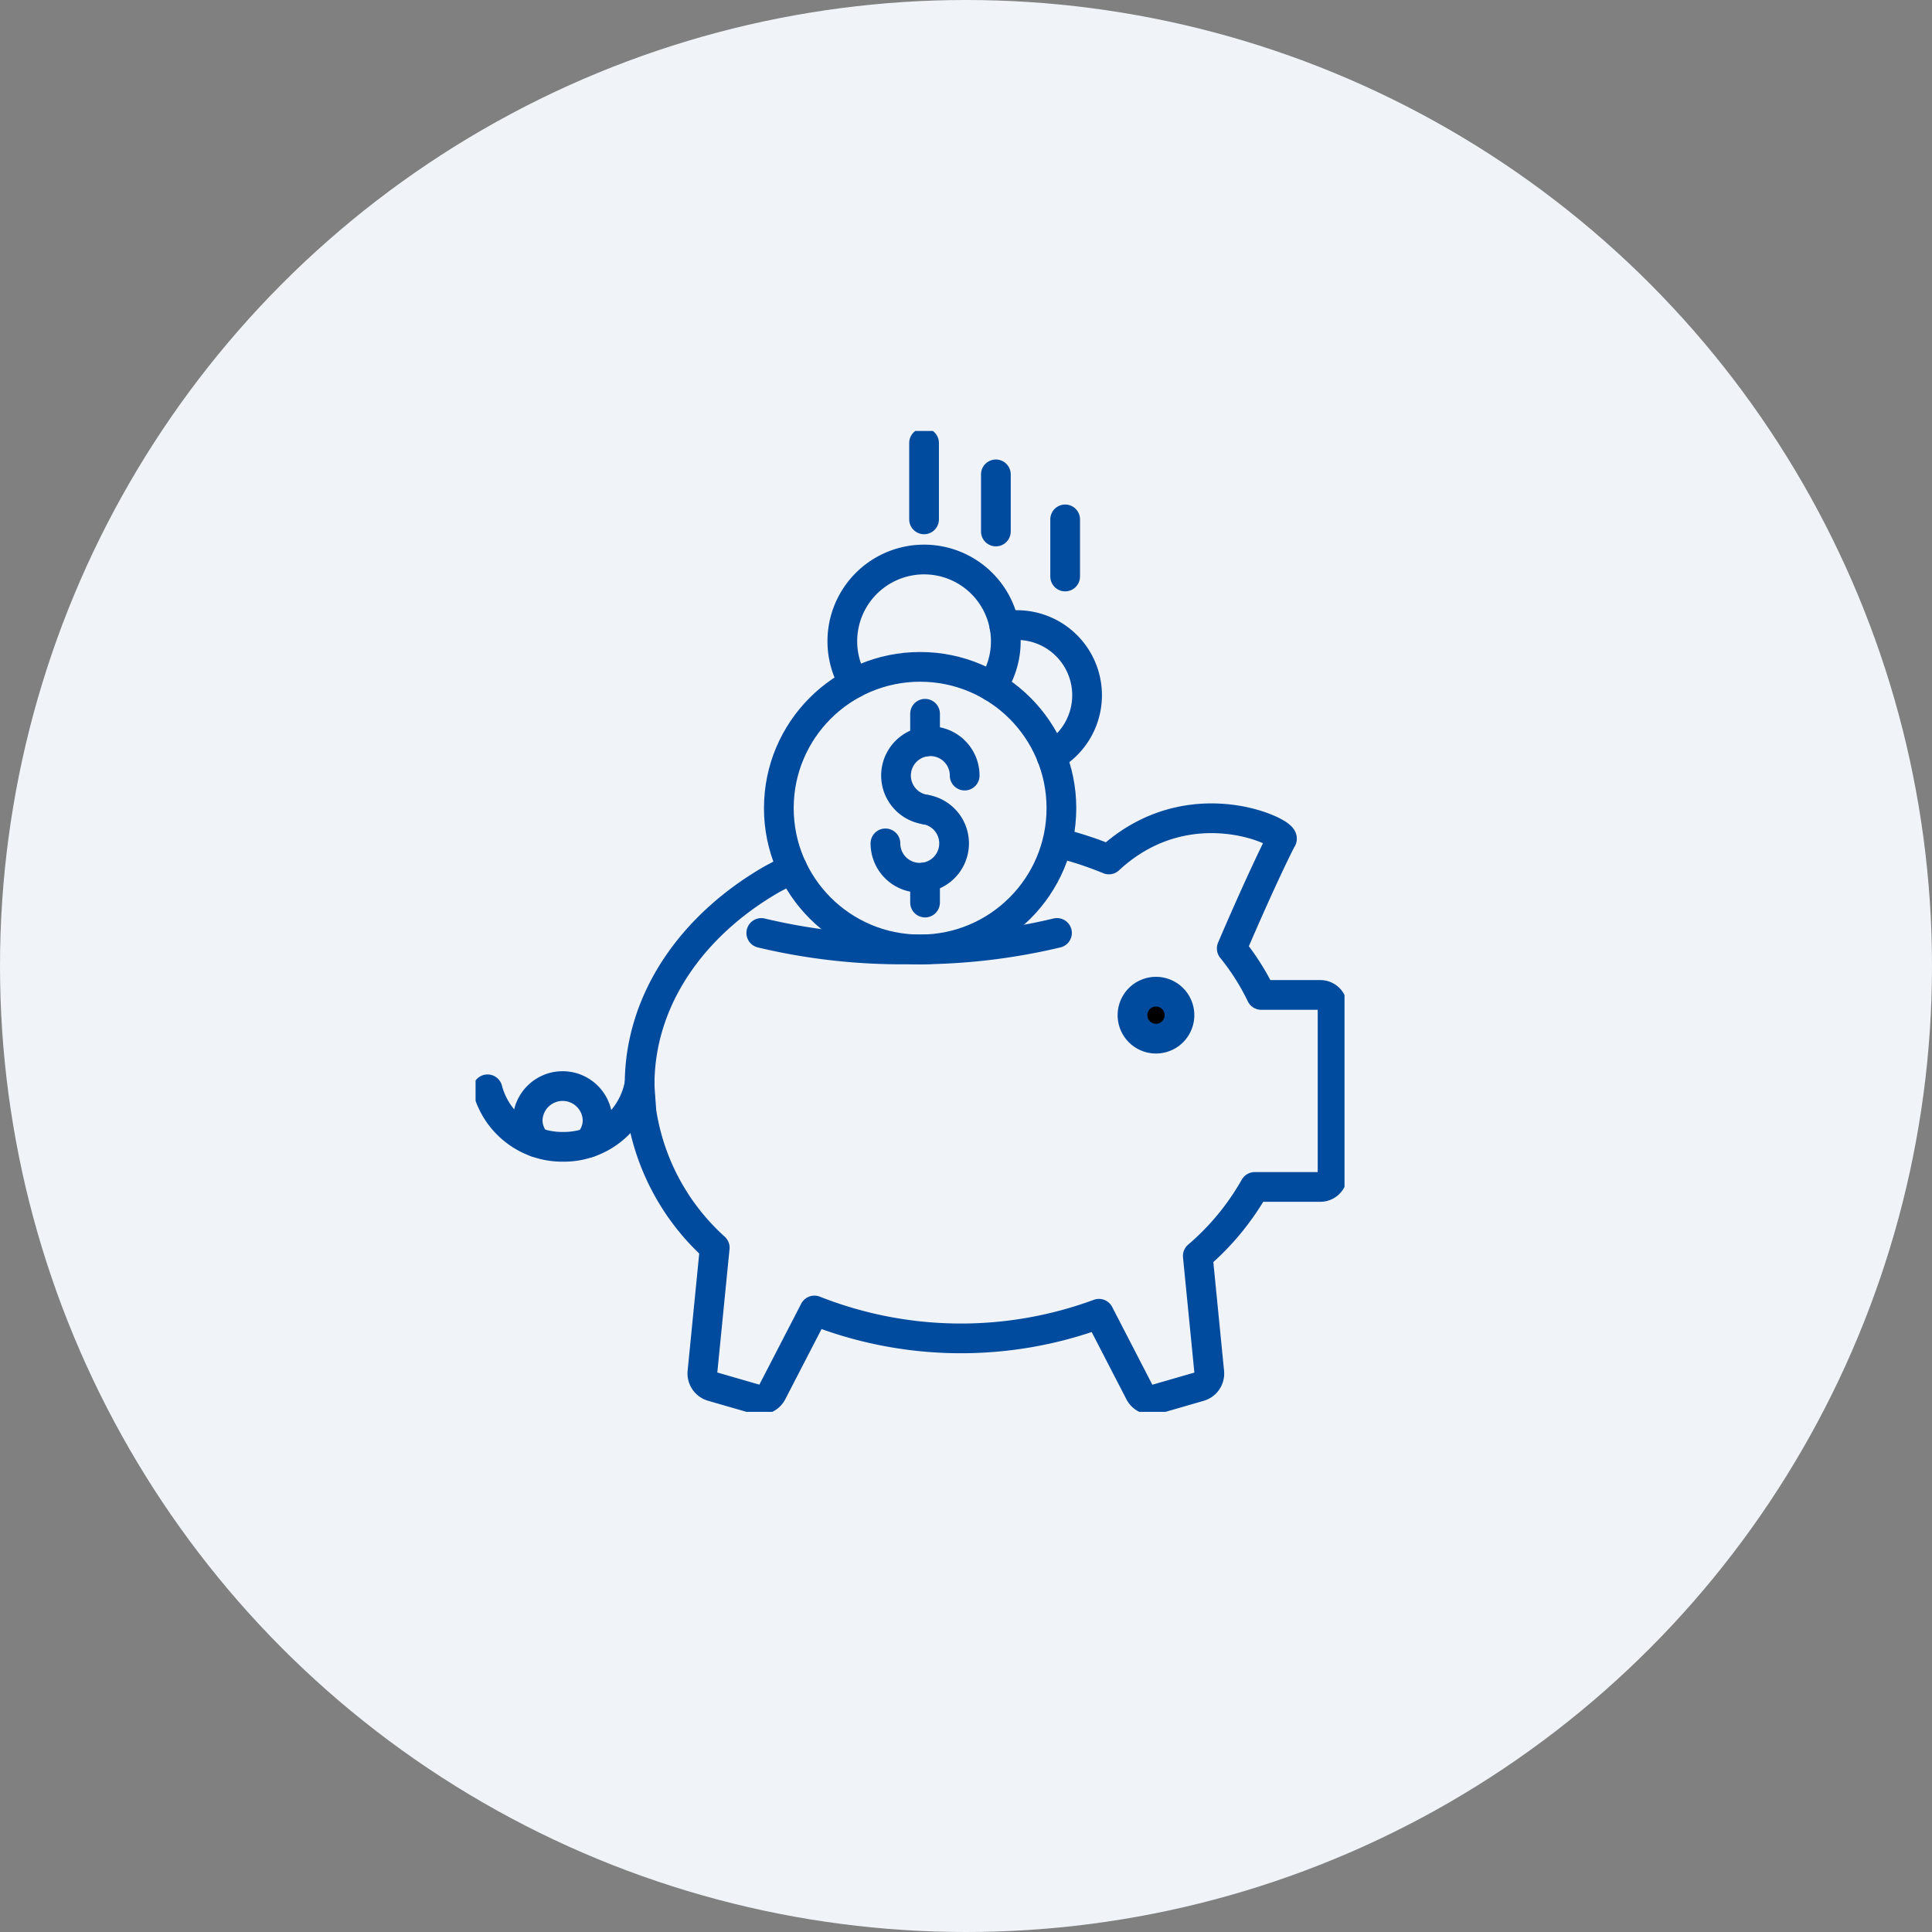 <svg xmlns="http://www.w3.org/2000/svg" xmlns:xlink="http://www.w3.org/1999/xlink" width="130" height="130" viewBox="0 0 130 130">
  <rect x="0" y="0" width="130" height="130" fill="#808080" stroke="none"/>
  <defs>
    <clipPath id="clip-path">
      <rect id="長方形_32362" data-name="長方形 32362" width="58.47" height="66" fill="none" stroke="#004b9e" stroke-width="2"/>
    </clipPath>
  </defs>
  <g id="グループ_73081" data-name="グループ 73081" transform="translate(-180 -1968)">
    <circle id="楕円形_157" data-name="楕円形 157" cx="65" cy="65" r="65" transform="translate(180 1968)" fill="#f0f4f9"/>
    <g id="グループ_72977" data-name="グループ 72977" transform="translate(212 1997)">
      <g id="グループ_72976" data-name="グループ 72976" clip-path="url(#clip-path)">
        <path id="パス_246170" data-name="パス 246170" d="M3.5,191.313a5.2,5.2,0,0,0,5.075,3.87,5.182,5.182,0,0,0,5.158-4.262" transform="translate(-2.695 -147.016)" fill="none" stroke="#004b9e" stroke-linecap="round" stroke-linejoin="round" stroke-width="2"/>
        <path id="パス_246171" data-name="パス 246171" d="M15.807,195.445a2.26,2.26,0,0,1-.481-.866l-.016-.056s0,0,0,0a2.272,2.272,0,0,1-.073-.569,2.354,2.354,0,0,1,4.706,0,2.241,2.241,0,0,1-.593,1.517" transform="translate(-11.732 -147.589)" fill="none" stroke="#004b9e" stroke-linecap="round" stroke-linejoin="round" stroke-width="2"/>
        <circle id="楕円形_156" data-name="楕円形 156" cx="9.507" cy="9.507" r="9.507" transform="translate(20.406 15.872)" fill="none" stroke="#004b9e" stroke-linecap="round" stroke-linejoin="round" stroke-width="2"/>
        <path id="パス_246172" data-name="パス 246172" d="M103.49,146.876a40.721,40.721,0,0,1-9.95,1.108,40.781,40.781,0,0,1-9.947-1.106h0" transform="translate(-64.368 -113.1)" fill="none" stroke="#004b9e" stroke-linecap="round" stroke-linejoin="round" stroke-width="2"/>
        <path id="パス_246173" data-name="パス 246173" d="M76.939,115.183a24.044,24.044,0,0,1,2.636.912c5.486-5.091,12.169-1.674,11.614-1.348-1.36,2.685-3.2,6.988-3.346,7.337a16.107,16.107,0,0,1,1.983,3.127H93.8a.814.814,0,0,1,.583.24.825.825,0,0,1,.243.583v11.274a.824.824,0,0,1-.243.582.815.815,0,0,1-.583.241H89.388a17.336,17.336,0,0,1-3.83,4.644l.772,7.823a.909.909,0,0,1-.652.963l-2.973.86a.911.911,0,0,1-1.06-.457l-2.738-5.3a26.838,26.838,0,0,1-19.146-.22l-2.85,5.515a.908.908,0,0,1-1.057.457l-2.976-.86a.912.912,0,0,1-.653-.963l.829-8.376a15.449,15.449,0,0,1-4.933-9.161c-.015-.255-.122-1.556-.122-1.813,0-5.68,3.507-10.71,8.9-13.816l1.374-.734" transform="translate(-36.961 -87.264)" fill="none" stroke="#004b9e" stroke-linecap="round" stroke-linejoin="round" stroke-width="2"/>
        <path id="パス_246174" data-name="パス 246174" d="M122.594,95.462a2.31,2.31,0,1,1,2.666-2.281" transform="translate(-92.349 -69.994)" fill="none" stroke="#004b9e" stroke-linecap="round" stroke-linejoin="round" stroke-width="2"/>
        <path id="パス_246175" data-name="パス 246175" d="M122.594,110.747a2.31,2.31,0,1,1-2.666,2.281" transform="translate(-92.349 -85.279)" fill="none" stroke="#004b9e" stroke-linecap="round" stroke-linejoin="round" stroke-width="2"/>
        <line id="線_235" data-name="線 235" y1="1.878" transform="translate(30.245 19.026)" fill="none" stroke="#004b9e" stroke-linecap="round" stroke-linejoin="round" stroke-width="2"/>
        <line id="線_236" data-name="線 236" y2="1.699" transform="translate(30.245 30.033)" fill="none" stroke="#004b9e" stroke-linecap="round" stroke-linejoin="round" stroke-width="2"/>
        <path id="パス_246176" data-name="パス 246176" d="M195.38,165.645a1.58,1.58,0,1,1-1.579-1.579,1.579,1.579,0,0,1,1.579,1.579" transform="translate(-148.017 -126.337)" stroke="#004b9e" stroke-width="2"/>
        <path id="パス_246177" data-name="パス 246177" d="M108.1,45.942a5.5,5.5,0,1,1,9.294.22" transform="translate(-82.638 -28.965)" fill="none" stroke="#004b9e" stroke-linecap="round" stroke-linejoin="round" stroke-width="2"/>
        <path id="パス_246178" data-name="パス 246178" d="M154.737,56.872a4.72,4.72,0,0,1,3.173,8.749" transform="translate(-119.153 -43.736)" fill="none" stroke="#004b9e" stroke-linecap="round" stroke-linejoin="round" stroke-width="2"/>
        <line id="線_237" data-name="線 237" y2="5.143" transform="translate(30.178 0.805)" fill="none" stroke="#004b9e" stroke-linecap="round" stroke-linejoin="round" stroke-width="2"/>
        <line id="線_238" data-name="線 238" y2="3.844" transform="translate(35.01 2.919)" fill="none" stroke="#004b9e" stroke-linecap="round" stroke-linejoin="round" stroke-width="2"/>
        <line id="線_239" data-name="線 239" y2="3.844" transform="translate(39.672 5.948)" fill="none" stroke="#004b9e" stroke-linecap="round" stroke-linejoin="round" stroke-width="2"/>
      </g>
    </g>
  </g>
</svg>

